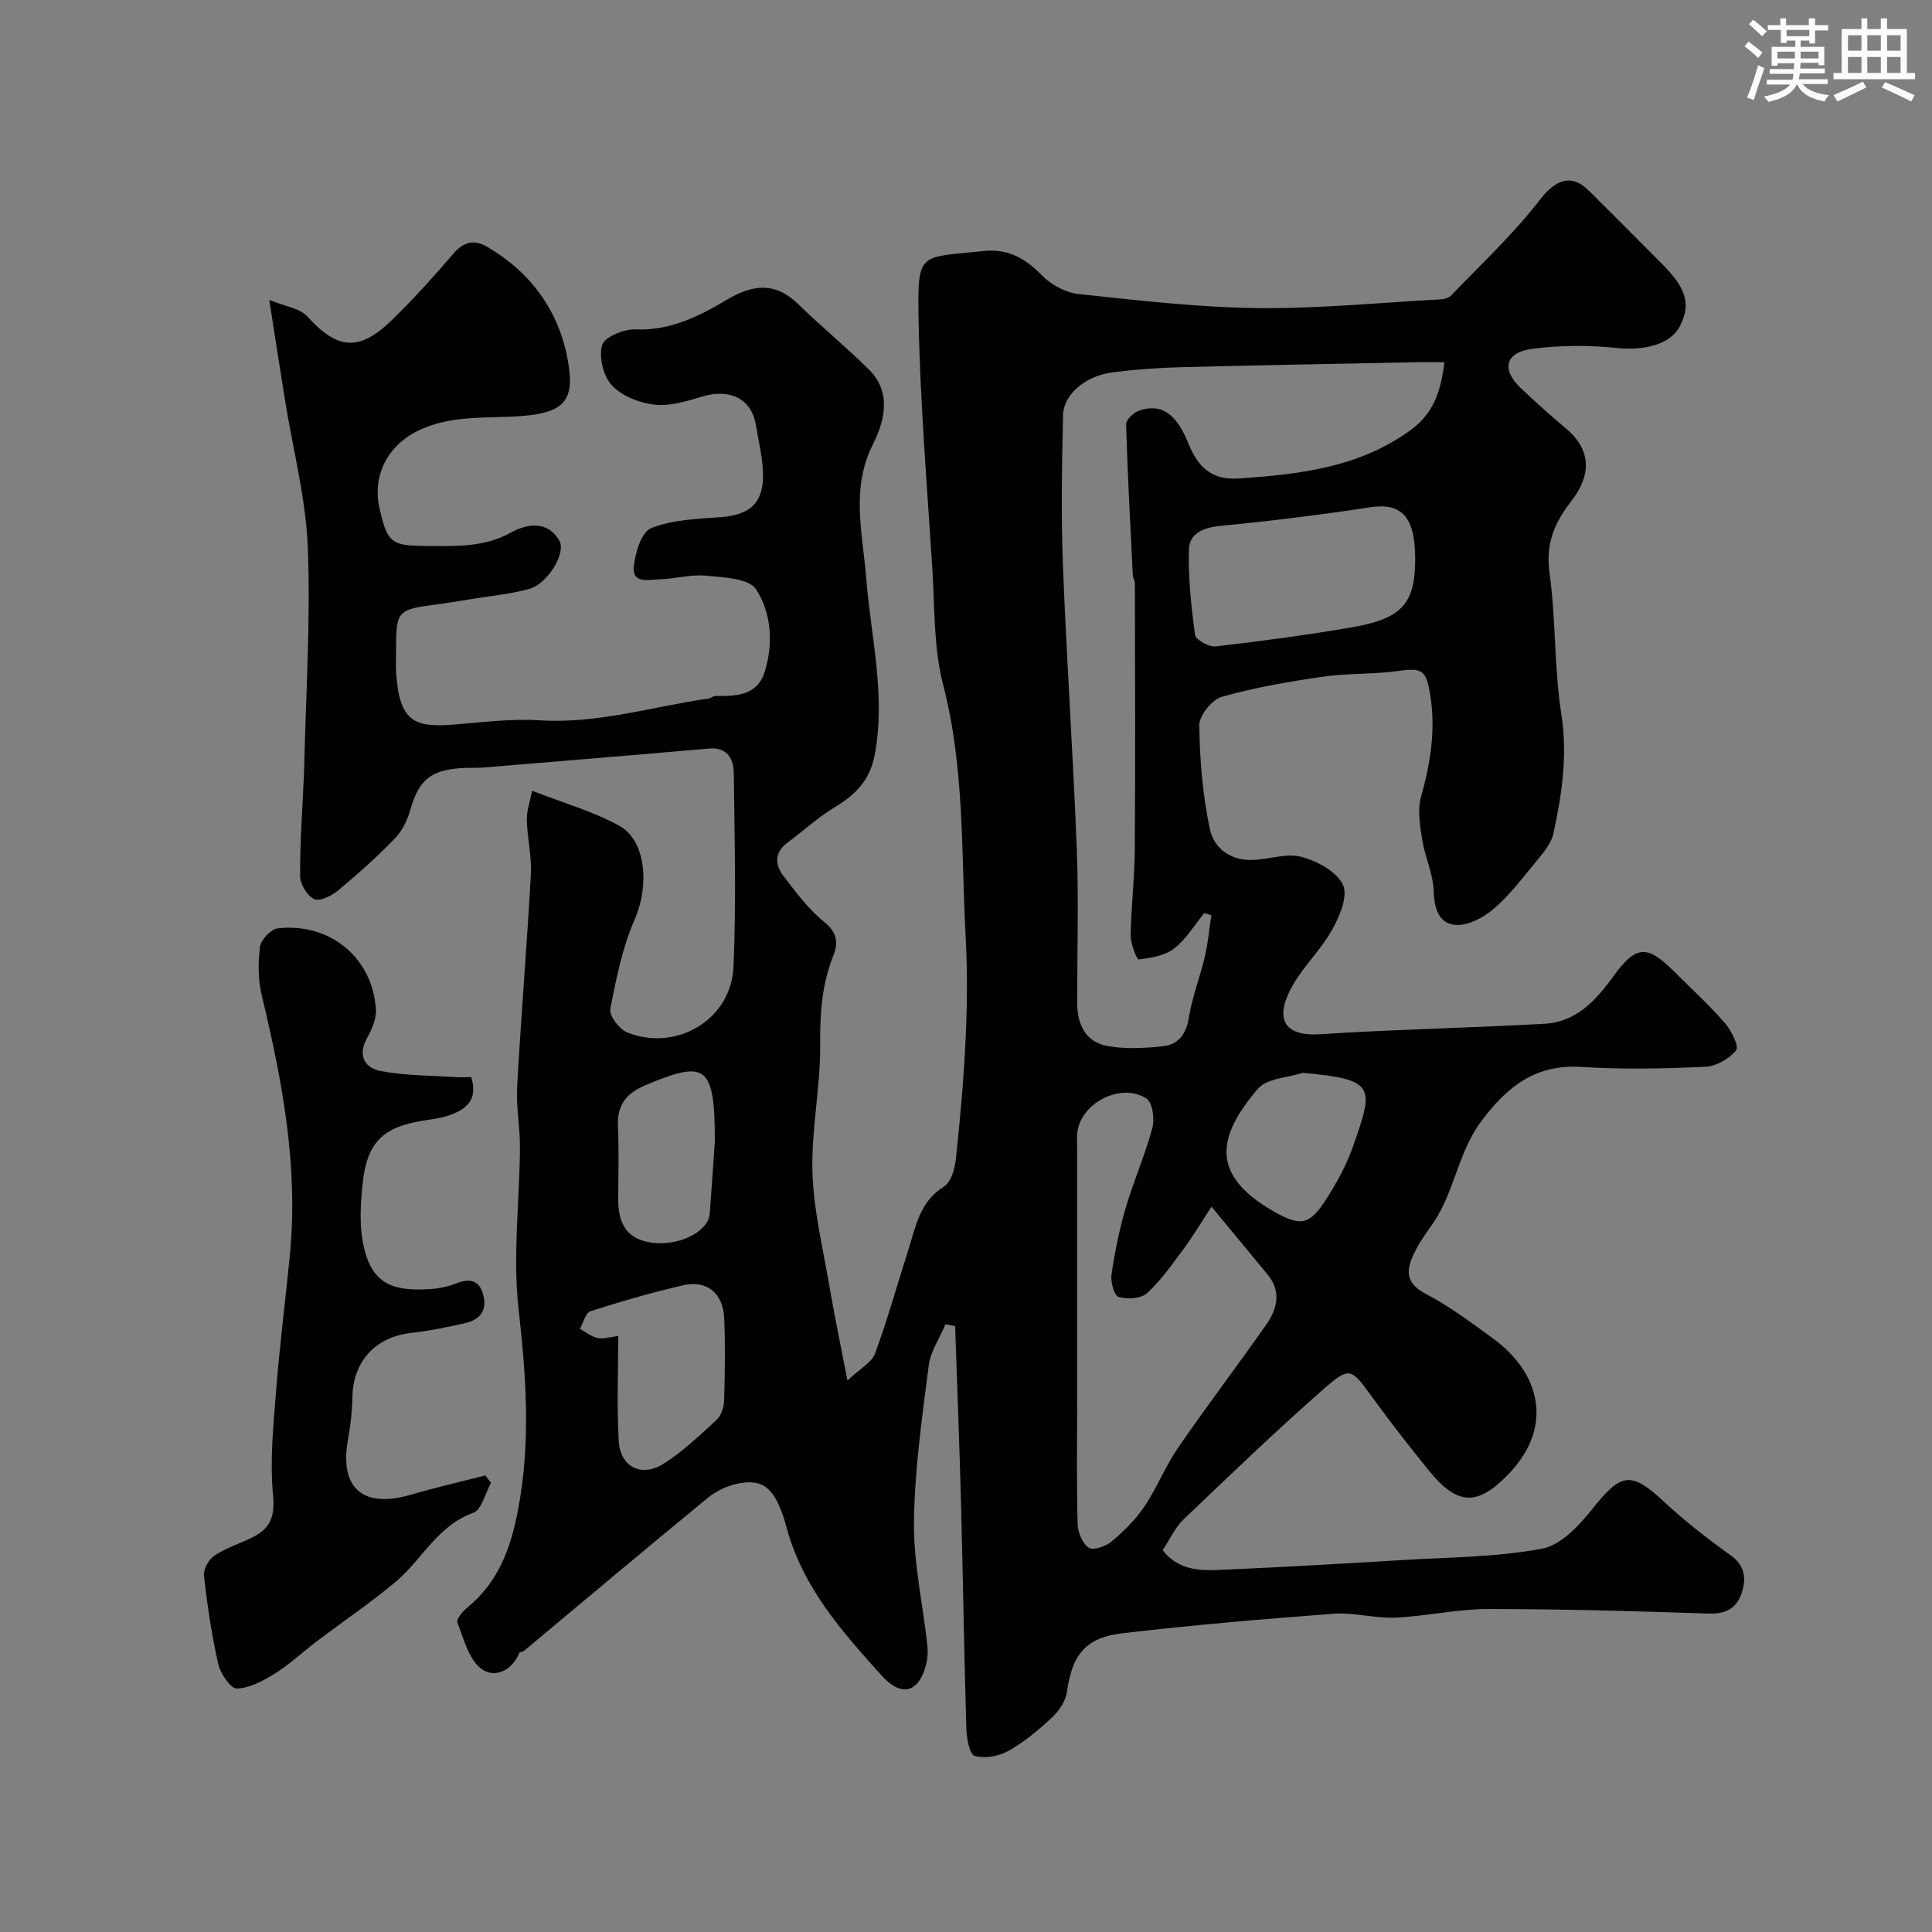 <svg enable-background="new 0 0 400 400" viewBox="0 0 400 400" xmlns="http://www.w3.org/2000/svg"><rect x="0" y="0" width="400" height="400" fill="#808080" stroke="none"/><path d="m195.76 274.17c-1.2 2.85-3.11 5.6-3.48 8.55-1.37 10.75-2.92 21.55-3.05 32.34-.11 8.45 1.8 16.92 2.75 25.39.15 1.3.11 2.7-.2 3.97-1.42 5.96-5.05 7.12-9.2 2.53-8.21-9.1-16.34-18.22-19.7-30.61-2.23-8.2-4.71-10.16-9.86-9.23-2.3.42-4.73 1.56-6.54 3.05-12.76 10.47-25.38 21.11-38.05 31.68-.24.2-.81.15-.89.35-1.57 3.85-5.29 5.34-7.94 3.28-2.58-2.01-3.59-6.17-4.9-9.54-.26-.67 1.04-2.27 1.96-3.02 6.46-5.27 9.04-12.15 10.59-20.28 2.68-14.01 1.68-27.66.11-41.66-1.23-10.95.21-22.2.29-33.31.03-4.24-.81-8.5-.58-12.72.81-14.64 2.04-29.26 2.84-43.91.2-3.74-.75-7.52-.84-11.29-.04-1.88.66-3.77 1.1-6.02 6.34 2.47 12.5 4.22 17.99 7.21 5.69 3.1 6.25 12.57 3.27 19.37-2.56 5.83-3.86 12.28-5.07 18.58-.27 1.39 1.83 4.19 3.44 4.85 10.2 4.13 21.58-2.6 22.06-13.54.59-13.33.22-26.72.06-40.08-.04-2.94-1.26-5.47-5.14-5.13-15.56 1.36-31.13 2.64-46.7 3.93-1.49.12-3 .01-4.5.11-6.53.42-8.91 2.56-10.66 8.74-.59 2.1-1.69 4.31-3.19 5.86-3.68 3.79-7.63 7.34-11.69 10.71-1.34 1.11-3.76 2.34-4.96 1.83-1.44-.62-2.92-3.05-2.94-4.7-.05-6.77.45-13.54.75-20.3.03-.67.07-1.33.08-2 .34-15.27 1.35-30.56.76-45.79-.39-10.19-3.08-20.29-4.71-30.44-1.03-6.41-2.02-12.83-3.27-20.84 3.28 1.36 6.32 1.71 7.87 3.42 6.2 6.87 10.72 7.38 17.54.74 4.5-4.38 8.7-9.08 12.81-13.83 2.1-2.43 4.3-2.84 6.88-1.33 9.61 5.63 15.44 14.16 16.95 25.02.96 6.89-1.32 9.36-9.65 10.01-7.44.58-15.14-.36-22.17 3.35-5.91 3.12-8.89 9.21-7.41 15.74 1.64 7.22 2.4 7.81 9.88 7.83 5.92.02 11.76.32 17.33-2.78 3.3-1.83 7.53-2.56 10.01 1.65 1.51 2.57-2.42 8.98-6.24 10.03-3.9 1.07-8.01 1.44-12.02 2.1-2.09.34-4.19.7-6.29.99-9.24 1.18-9.24 1.17-9.24 10.27 0 1.33-.08 2.67.01 4 .7 10.12 3.73 11.35 11.89 10.72 5.92-.46 11.9-1.27 17.79-.89 12.04.77 23.41-2.84 35.07-4.52.47-.07.92-.53 1.37-.52 4.27.06 8.66-.05 10.2-5.01 1.82-5.87 1.38-12.19-1.81-17.09-1.47-2.25-6.7-2.46-10.3-2.8-3.21-.3-6.51.66-9.79.76-2.12.06-5.57.95-5.22-2.6.28-2.87 1.61-7.22 3.61-8.01 4.42-1.75 9.55-1.91 14.42-2.27 6.37-.47 9.13-3.25 8.7-9.89-.2-3.08-.93-6.12-1.44-9.18-.96-5.74-5.7-7.48-10.91-5.95-3.25.96-6.76 2.08-10 1.74-3.13-.33-6.79-1.77-8.88-3.98-1.79-1.89-2.76-5.87-2.05-8.35.48-1.68 4.53-3.36 6.92-3.26 7.19.29 13.14-2.72 18.89-6.13 5.43-3.23 10.07-3.75 14.88.97 4.72 4.63 9.87 8.82 14.56 13.48 4.79 4.75 3.19 10.77.82 15.47-4.64 9.24-2.12 18.39-1.4 27.6.96 12.23 4.12 24.3 1.76 36.74-.99 5.23-3.98 8.21-8.25 10.79-3.48 2.1-6.52 4.91-9.81 7.35-2.75 2.04-2.58 4.6-.82 6.91 2.6 3.39 5.23 6.93 8.52 9.57 2.66 2.14 2.8 4.39 1.84 6.78-2.39 5.99-2.83 12.04-2.76 18.47.09 8.83-1.86 17.69-1.6 26.5.23 7.9 2.18 15.77 3.52 23.63 1 5.9 2.24 11.76 3.73 19.5 2.68-2.54 5.03-3.76 5.71-5.59 2.57-6.99 4.57-14.19 6.84-21.3 1.56-4.9 2.35-10.09 7.4-13.26 1.47-.92 2.28-3.66 2.49-5.67.89-8.33 1.64-16.69 2.03-25.06.32-6.98.38-14.01 0-20.99-.94-17.43-.19-34.95-4.66-52.17-2-7.69-1.73-15.99-2.24-24.03-1.1-17.46-2.57-34.92-2.86-52.39-.22-13.44.37-11.97 13.33-13.39 5.12-.56 8.75 1.45 12.23 5.04 1.88 1.94 4.88 3.57 7.54 3.85 12.26 1.31 24.56 2.75 36.86 2.91 12.68.16 25.38-1.11 38.07-1.8.77-.04 1.74-.28 2.24-.8 6.23-6.51 12.89-12.69 18.36-19.79 3.1-4.03 6.42-5.63 10.14-1.94 5.08 5.05 10.13 10.14 15.19 15.21s6.01 8.41 3.64 12.92c-1.99 3.77-7.31 5.04-13.08 4.46-5.79-.59-11.77-.58-17.53.19-5.5.74-6.33 4.22-2.42 7.99 3.09 2.98 6.32 5.81 9.58 8.59 5.37 4.58 4.98 9.79 1.03 14.9-3.71 4.8-5.35 8.95-4.52 15.03 1.32 9.61.92 19.47 2.42 29.05 1.34 8.55.13 16.67-1.64 24.81-.48 2.2-2.31 4.21-3.82 6.06-2.71 3.32-5.36 6.79-8.59 9.55-2.09 1.78-5.25 3.45-7.81 3.28-3.46-.23-4.45-3.34-4.56-7.01-.11-3.58-1.82-7.07-2.39-10.67-.46-2.91-.98-6.12-.22-8.86 1.94-7.01 3.08-13.89 1.87-21.2-.81-4.89-1.59-5.54-6.45-4.85-5.2.74-10.54.45-15.74 1.2-7.05 1.02-14.13 2.24-20.97 4.18-2.02.57-4.66 3.89-4.63 5.92.1 7.17.7 14.44 2.19 21.44.89 4.18 4.57 6.75 9.4 6.38 3.26-.25 6.77-1.41 9.71-.58 3.22.91 7.18 3.04 8.45 5.76 1.07 2.27-.67 6.47-2.21 9.24-2.28 4.11-5.87 7.48-8.2 11.56-3.6 6.31-2.45 10.65 5.69 10.12 15.5-1 31.04-1.29 46.55-2.17 6.4-.36 10.52-4.8 14.02-9.64 4.77-6.59 6.99-6.87 12.72-1.16 3.54 3.53 7.24 6.92 10.52 10.68 1.33 1.52 2.95 4.83 2.32 5.61-1.42 1.76-4.13 3.32-6.39 3.42-8.48.39-17.02.59-25.48.04-9.54-.62-15.37 3.86-20.84 11.15-4.57 6.08-5.43 13.41-9.07 19.64-1.4 2.4-3.26 4.54-4.51 7-1.75 3.44-2.9 6.64 2 9.18 4.89 2.54 9.37 5.92 13.86 9.18 9.83 7.12 12.82 18.27 3.25 28.19-6.4 6.64-10.55 6.5-16.48-.82-4.02-4.96-7.95-10.01-11.71-15.17-4.37-6-4.6-6.45-10.17-1.56-9.88 8.68-19.37 17.81-28.89 26.9-1.72 1.65-2.76 4.01-4.32 6.36 3.64 4.66 8.67 4.23 13.46 4.01 12.04-.54 24.06-1.23 36.09-1.96 9.7-.59 19.52-.59 29.01-2.36 3.92-.73 7.75-4.87 10.51-8.35 5.87-7.39 7.93-7.72 14.72-1.39 4.3 4.01 8.99 7.66 13.78 11.08 3.07 2.19 3.27 4.84 2.32 7.81-1.02 3.18-3.3 4.4-6.85 4.28-15.25-.5-30.51-.95-45.77-.94-6.36.01-12.71 1.5-19.09 1.78-4.24.19-8.57-1.12-12.79-.8-14.58 1.09-29.15 2.34-43.67 4.03-7.79.9-10.47 4.52-11.55 12.25-.27 1.89-1.7 3.92-3.16 5.28-2.74 2.55-5.7 5.02-8.95 6.84-1.98 1.11-4.88 1.63-6.97 1.04-1.05-.29-1.67-3.65-1.73-5.65-.46-15.43-.68-30.86-1.09-46.3-.33-12.35-.81-24.69-1.23-37.03-.66-.15-1.33-.27-1.99-.4zm55.04-84.68c-.49-.15-.97-.3-1.46-.45-2.05 2.5-3.77 5.43-6.27 7.35-1.92 1.49-4.79 1.95-7.31 2.25-.38.05-1.69-3.24-1.66-4.97.08-5.93.81-11.86.85-17.8.12-18.32.05-36.64.02-54.97 0-.63-.41-1.26-.44-1.9-.52-10.39-1.08-20.79-1.38-31.19-.03-.92 1.52-2.37 2.62-2.76 4.63-1.65 7.77.55 10.28 6.77 1.86 4.62 4.62 7.63 10.32 7.25 12.63-.86 24.98-2.24 35.7-10.03 4.84-3.52 6.27-8.23 6.98-14.05-2.24 0-3.89-.03-5.54 0-16.26.33-32.52.61-48.77 1.03-4.77.12-9.55.46-14.28 1.05-5.68.71-10.27 4.53-10.37 8.91-.23 10.35-.42 20.73-.02 31.07.76 19.63 2.11 39.25 2.87 58.88.4 10.48.08 20.98.07 31.48-.01 4.51 1.58 8.29 6.27 9.15 3.69.67 7.62.46 11.39.07 3.2-.33 4.9-2.4 5.46-5.89.69-4.31 2.33-8.45 3.33-12.72.65-2.79.9-5.68 1.34-8.53zm.03 60.34c-2.45 3.74-3.93 6.27-5.68 8.61-2.39 3.21-4.71 6.58-7.62 9.26-1.25 1.16-4.08 1.34-5.89.85-.9-.24-1.74-3.09-1.52-4.61.67-4.64 1.6-9.28 2.92-13.78 1.64-5.6 4.02-10.99 5.54-16.61.5-1.87.04-5.3-1.21-6.11-5.07-3.28-13.09.59-14.23 6.47-.25 1.29-.13 2.65-.13 3.99-.01 17.5 0 34.99 0 52.49 0 8.38-.12 16.77.1 25.15.05 1.72 1 4.03 2.31 4.9.93.62 3.54-.29 4.74-1.3 2.51-2.11 4.94-4.51 6.77-7.22 2.61-3.88 4.35-8.36 7-12.21 5.92-8.61 12.26-16.94 18.26-25.5 2.3-3.28 3.13-6.87.2-10.4-3.69-4.44-7.36-8.89-11.56-13.98zm42.17-134.12c0-8.74-2.83-11.68-9.34-10.68-10.35 1.58-20.75 2.86-31.17 3.87-3.48.34-6.25 1.65-6.34 4.85-.16 5.9.47 11.86 1.28 17.72.14 1.01 2.89 2.52 4.26 2.36 9.41-1.08 18.8-2.34 28.14-3.94 10.46-1.78 13.17-4.93 13.17-14.18zm-165 160.89c0 7.44-.31 14.63.1 21.77.31 5.34 4.7 7.58 9.29 4.68 3.98-2.51 7.47-5.85 10.95-9.07.96-.88 1.54-2.62 1.58-3.98.17-5.68.26-11.38.02-17.05-.22-5.22-3.58-7.98-8.51-6.85-6.47 1.5-12.87 3.35-19.19 5.38-1.01.32-1.46 2.38-2.17 3.64 1.21.66 2.36 1.64 3.66 1.91 1.24.25 2.61-.23 4.27-.43zm141.73-54.49c-3.16 1.04-7.44 1.13-9.28 3.29-8.44 9.88-9.98 17.84 3.25 25.41 5.91 3.38 7.62 2.72 11.34-3.25 1.96-3.14 3.77-6.48 5-9.96 4.47-12.69 4.85-14.08-10.31-15.49zm-121.73 14.2c0-15.83-1.82-16.91-14.32-11.65-4.03 1.7-5.95 4.12-5.74 8.56.23 4.98.07 9.99.05 14.98-.01 3.85.96 7.34 4.96 8.63 5.04 1.63 11.49-.43 13.48-3.88.31-.54.49-1.21.53-1.84.43-5.74.81-11.49 1.04-14.8z" fill="#010103"/><path d="m97.57 223c1.47 4.87-1.19 6.7-4.54 7.9-1.67.59-3.48.81-5.25 1.09-8.57 1.33-11.84 4.53-12.72 13.24-.4 3.98-.66 8.15.08 12.03 1.58 8.29 5.72 10.11 13.59 9.65 1.93-.11 3.94-.47 5.72-1.19 3.12-1.27 5.02-.43 5.7 2.78.67 3.13-1.13 4.84-3.93 5.46-3.65.81-7.32 1.59-11.03 2-7.45.82-12.1 5.86-12.23 13.32-.05 2.94-.4 5.9-.92 8.79-1.81 10.08 3.11 14.32 13.12 11.37 5.06-1.49 10.22-2.66 15.33-3.97.39.52.78 1.03 1.17 1.55-1.2 2.14-1.95 5.57-3.69 6.2-7.44 2.66-10.6 9.71-16.07 14.29-5.25 4.39-10.95 8.24-16.41 12.38-2.87 2.17-5.5 4.68-8.53 6.57-2.41 1.51-5.24 3.04-7.93 3.13-1.27.04-3.4-3.1-3.85-5.1-1.37-6.02-2.27-12.16-2.95-18.3-.15-1.32 1.02-3.37 2.2-4.15 2.42-1.59 5.29-2.48 7.92-3.79 3.61-1.8 4.6-4.27 4.18-8.7-.68-7.15.07-14.47.64-21.69.73-9.31 1.92-18.58 2.83-27.87 1.81-18.32-1.51-36.08-5.78-53.77-.79-3.27-.82-6.88-.39-10.23.19-1.46 2.32-3.65 3.75-3.8 10.87-1.15 19.6 6.16 20.25 16.87.12 1.95-.9 4.15-1.89 5.96-1.99 3.66-.27 6.14 2.87 6.73 5.13.96 10.45.92 15.7 1.27.97.04 1.95-.02 3.06-.02z" fill="#010103"/><g fill="#fafbfc"><path d="m361.2 9.6.8-1c.9.7 1.9 1.4 2.9 2.3l-.9 1.1c-1-1-2-1.8-2.8-2.4zm.5 10.6c.9-2.1 1.6-4.3 2.3-6.7.4.2.8.4 1.3.6-.7 2.1-1.5 4.3-2.2 6.6zm.4-15.2.9-.9c1 .8 2 1.6 2.8 2.4l-1 1c-.9-.9-1.8-1.7-2.7-2.5zm12.5-1.2h1.2v1.4h2.7v1.1h-2.7v2.7h-1.2v-.6h-1.8v1.3h4.9v3.8h-1.2v-.5h-3.7c0 .4-.1.9-.1 1.2h5.1v1h-5.2c0 .5-.1.9-.2 1.2h6v1h-5.2c1.1 1.3 2.9 2 5.5 2.3-.4.4-.7.8-.9 1.3-2.9-.5-4.8-1.6-5.7-3.5h-.1c-.8 1.7-2.7 2.9-5.9 3.6-.2-.4-.6-.8-.9-1.1 2.8-.6 4.6-1.4 5.4-2.5h-4.8v-1h5.3c.1-.3.2-.7.2-1.2h-4.9v-1h5c0-.4 0-.8.1-1.2h-3.5v.5h-1.2v-3.9h4.9v-1.3h-1.8v.5h-1.2v-2.7h-2.7v-1h2.6v-1.4h1.2v1.4h4.7v-1.4zm-6.6 8.3h3.6c0-.4 0-.9 0-1.4h-3.6zm1.9-4.6h4.7v-1.3h-4.7zm6.6 3.2h-3.7v1.4h3.7z"/><path d="m385.3 3.8h1.3v2.2h2.8v-2.2h1.3v2.2h4.1v9.1h1.7v1.3h-16.9v-1.3h1.7v-9.1h4.1v-2.2zm.4 13.1.7 1.2c-1.8.9-3.8 1.9-6 2.9-.2-.4-.5-.8-.8-1.3 2.3-1 4.3-1.9 6.1-2.8zm-3.1-6.4h2.8v-3.2h-2.8zm0 4.6h2.8v-3.3h-2.8zm4-4.6h2.8v-3.2h-2.8zm0 4.6h2.8v-3.3h-2.8zm3.7 1.9c2.1.9 4.1 1.8 6.1 2.7l-.7 1.3c-2.2-1.1-4.2-2-6.1-2.9zm3.2-9.7h-2.8v3.2h2.8zm-2.8 7.8h2.8v-3.3h-2.8z"/></g></svg>